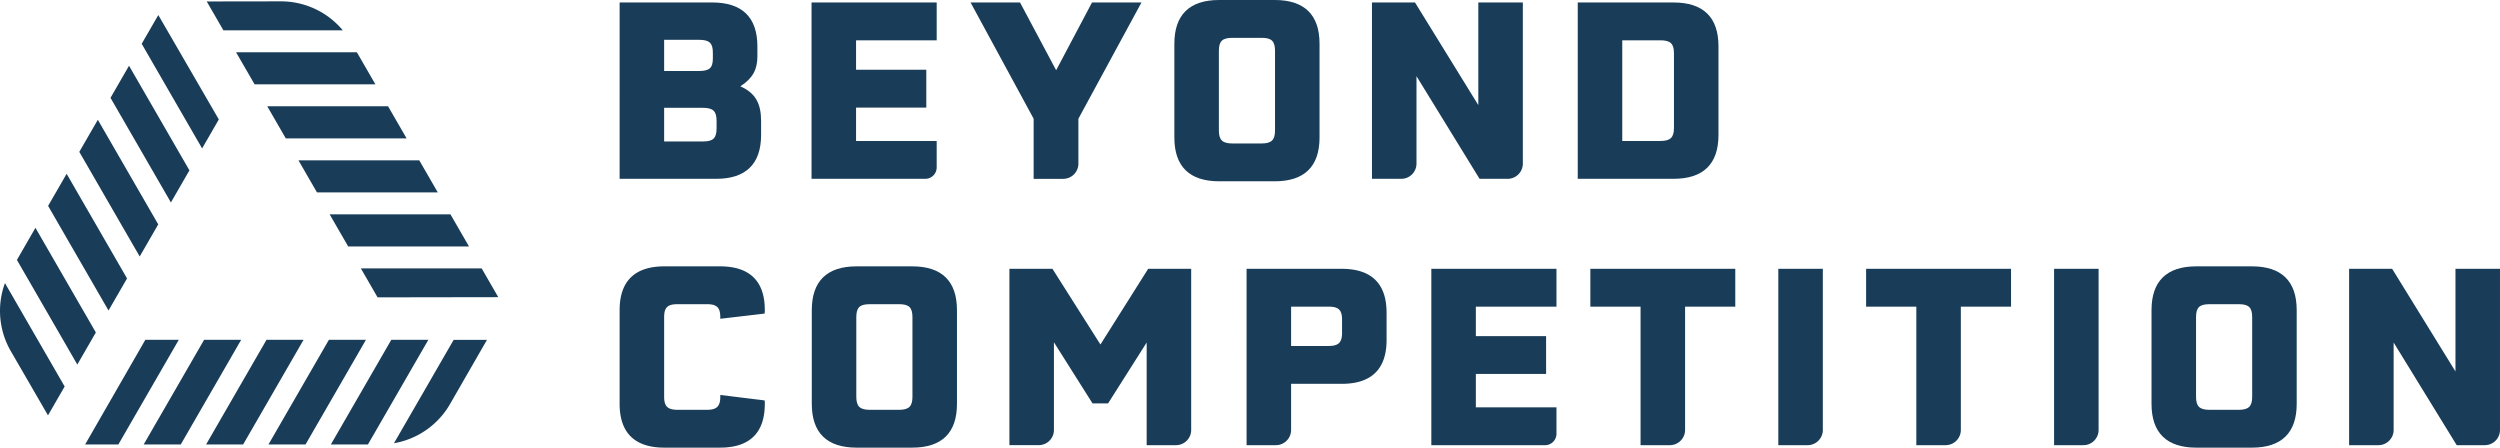 <svg xmlns="http://www.w3.org/2000/svg" xmlns:xlink="http://www.w3.org/1999/xlink" width="857.504" height="153.541" viewBox="0 0 857.504 153.541"><defs><clipPath id="a"><rect width="857.504" height="153.541" fill="none"/></clipPath></defs><g clip-path="url(#a)"><path d="M261.057,41.569V46.32c0,9.925-5.26,15.015-15.355,15.015h-33.17V.848h31.813c10.18,0,15.44,5.09,15.44,15.016v3.478c0,4.5-1.612,7.55-5.854,10.265,5.175,2.29,7.126,5.854,7.126,11.962M239.764,13.658H227.8V24.347h11.962c3.563,0,4.75-1.018,4.75-4.326V18.069c0-3.308-1.187-4.411-4.75-4.411m6.023,27.826c0-3.393-1.188-4.5-4.751-4.5H227.8V48.525h13.234c3.563,0,4.751-1.1,4.751-4.5Z" fill="#193d59"/><path d="M293.63,13.828v10.1h24.093V36.9H293.63V48.356h27.656V57.42a3.915,3.915,0,0,1-3.915,3.916H278.36V.848h42.926v12.98Z" fill="#193d59"/><path d="M369.894,40.721v15.4a5.22,5.22,0,0,1-5.22,5.22H354.539V40.721L332.906.849h16.967l12.386,23.244L374.56.849h16.967Z" fill="#193d59"/><path d="M452.605,15.016V47.168c0,9.926-5.175,15.016-15.355,15.016H418.162c-10.18,0-15.355-5.09-15.355-15.016V15.016C402.807,5.09,407.982,0,418.162,0H437.25c10.18,0,15.355,5.09,15.355,15.016M432.669,12.98h-9.926c-3.478,0-4.666,1.1-4.666,4.5V44.708c0,3.309,1.188,4.5,4.666,4.5h9.926c3.478,0,4.666-1.187,4.666-4.5V17.476c0-3.393-1.188-4.5-4.666-4.5" fill="#193d59"/><path d="M522.337.848V56.115a5.22,5.22,0,0,1-5.22,5.22h-9.626L485.858,26.129V56.115a5.22,5.22,0,0,1-5.221,5.22H470.588V.848h14.761l21.718,35.207V.848Z" fill="#193d59"/><path d="M589.439,15.864V46.32c0,9.926-5.176,15.015-15.439,15.015H541.168V.848H574c10.263,0,15.439,5.09,15.439,15.016m-15.27,2.46c0-3.393-1.188-4.5-4.751-4.5H556.439V48.356h12.979c3.563,0,4.751-1.188,4.751-4.5Z" fill="#193d59"/><path d="M212.531,138.525V106.373c0-9.926,5.175-15.016,15.355-15.016h19.088c10.18,0,15.355,5.09,15.355,14.931a4.867,4.867,0,0,1-.085,1.272l-15.185,1.782v-.509c0-3.394-1.188-4.5-4.666-4.5h-9.926c-3.478,0-4.666,1.1-4.666,4.5v27.232c0,3.308,1.188,4.5,4.666,4.5h9.926c3.478,0,4.666-1.188,4.666-4.5v-.594l15.185,1.866a4.17,4.17,0,0,1,.085,1.188c0,9.926-5.175,15.016-15.355,15.016H227.886c-10.18,0-15.355-5.09-15.355-15.016" fill="#193d59"/><path d="M328.243,106.373v32.152c0,9.926-5.175,15.016-15.355,15.016H293.8c-10.18,0-15.355-5.09-15.355-15.016V106.373c0-9.926,5.175-15.016,15.355-15.016h19.088c10.18,0,15.355,5.09,15.355,15.016m-19.936-2.036h-9.926c-3.478,0-4.666,1.1-4.666,4.5v27.232c0,3.308,1.188,4.5,4.666,4.5h9.926c3.478,0,4.666-1.188,4.666-4.5V108.833c0-3.394-1.188-4.5-4.666-4.5" fill="#193d59"/><path d="M408.579,92.206v55.267a5.22,5.22,0,0,1-5.22,5.22h-10.05V117.487l-13.235,20.869H374.73L361.5,117.4v30.071a5.221,5.221,0,0,1-5.221,5.22h-10.05V92.206h14.762l16.458,25.959,16.373-25.959Z" fill="#193d59"/><path d="M475.6,107.222v9.416c0,9.926-5.175,15.016-15.355,15.016H442.849v15.819a5.22,5.22,0,0,1-5.22,5.22h-10.05V92.206H460.24c10.18,0,15.355,5.09,15.355,15.016m-15.27,2.46c0-3.393-1.188-4.5-4.666-4.5h-12.81v13.488h12.81c3.478,0,4.666-1.188,4.666-4.5Z" fill="#193d59"/><path d="M506.218,105.185v10.1h24.093v12.98H506.218v11.453h27.656v9.064a3.915,3.915,0,0,1-3.915,3.916H490.948V92.205h42.926v12.98Z" fill="#193d59"/><path d="M595.207,105.185H577.985v42.287a5.221,5.221,0,0,1-5.22,5.221h-10.05V105.185H545.494V92.205h49.713Z" fill="#193d59"/><path d="M609.966,92.206h15.27v55.267a5.22,5.22,0,0,1-5.22,5.22h-10.05Z" fill="#193d59"/><path d="M689.793,105.185H672.571v42.287a5.221,5.221,0,0,1-5.22,5.221H657.3V105.185H640.08V92.205h49.713Z" fill="#193d59"/><path d="M704.552,92.206h15.27v55.267a5.22,5.22,0,0,1-5.22,5.22h-10.05Z" fill="#193d59"/><path d="M787.772,106.373v32.152c0,9.926-5.175,15.016-15.355,15.016H753.329c-10.18,0-15.355-5.09-15.355-15.016V106.373c0-9.926,5.175-15.016,15.355-15.016h19.088c10.18,0,15.355,5.09,15.355,15.016m-19.936-2.036H757.91c-3.478,0-4.666,1.1-4.666,4.5v27.232c0,3.308,1.188,4.5,4.666,4.5h9.926c3.478,0,4.666-1.188,4.666-4.5V108.833c0-3.394-1.188-4.5-4.666-4.5" fill="#193d59"/><path d="M857.5,92.206v55.267a5.22,5.22,0,0,1-5.22,5.22h-9.626l-21.633-35.206v29.986a5.22,5.22,0,0,1-5.221,5.22h-10.05V92.206h14.762l21.718,35.207V92.206Z" fill="#193d59"/><path d="M87.325,28.931h41.438l-6.356-11.008H80.97Z" fill="#193d59"/><path d="M154.507,73.522H113.069l6.356,11.008h41.437Z" fill="#193d59"/><path d="M139.463,47.464l-6.355-11.008H91.67l6.355,11.008Z" fill="#193d59"/><path d="M165.208,92.056H123.771l5.736,9.936,41.4-.066Z" fill="#193d59"/><path d="M117.579,10.4A27.6,27.6,0,0,0,96.332.462L70.908.5l5.717,9.9Z" fill="#193d59"/><path d="M150.163,66l-6.355-11.008H102.37L108.725,66Z" fill="#193d59"/><path d="M32.876,114.033,12.157,78.147,5.8,89.155l20.719,35.886Z" fill="#193d59"/><path d="M37.9,33.556,58.621,69.442l6.355-11.008L44.257,22.548Z" fill="#193d59"/><path d="M22.857,59.614,16.5,70.622,37.22,106.508,43.576,95.5Z" fill="#193d59"/><path d="M48.6,15.023,69.321,50.909l5.736-9.936L54.3,5.153Z" fill="#193d59"/><path d="M1.7,97.1a27.6,27.6,0,0,0,2.019,23.368l12.741,22,5.717-9.9Z" fill="#193d59"/><path d="M33.557,41.081,27.2,52.089,47.92,87.975l6.356-11.008Z" fill="#193d59"/><path d="M134.207,116.562l-20.719,35.886H126.2l20.719-35.886Z" fill="#193d59"/><path d="M62,152.448l20.719-35.886H70.006L49.287,152.448Z" fill="#193d59"/><path d="M92.088,152.448H104.8l20.719-35.886H112.807Z" fill="#193d59"/><path d="M40.6,152.448l20.719-35.886H49.844L29.2,152.448Z" fill="#193d59"/><path d="M135.13,152.029A27.6,27.6,0,0,0,154.358,138.6l12.683-22.035H155.607Z" fill="#193d59"/><path d="M70.688,152.448H83.4l20.719-35.886H91.407Z" fill="#193d59"/></g></svg>